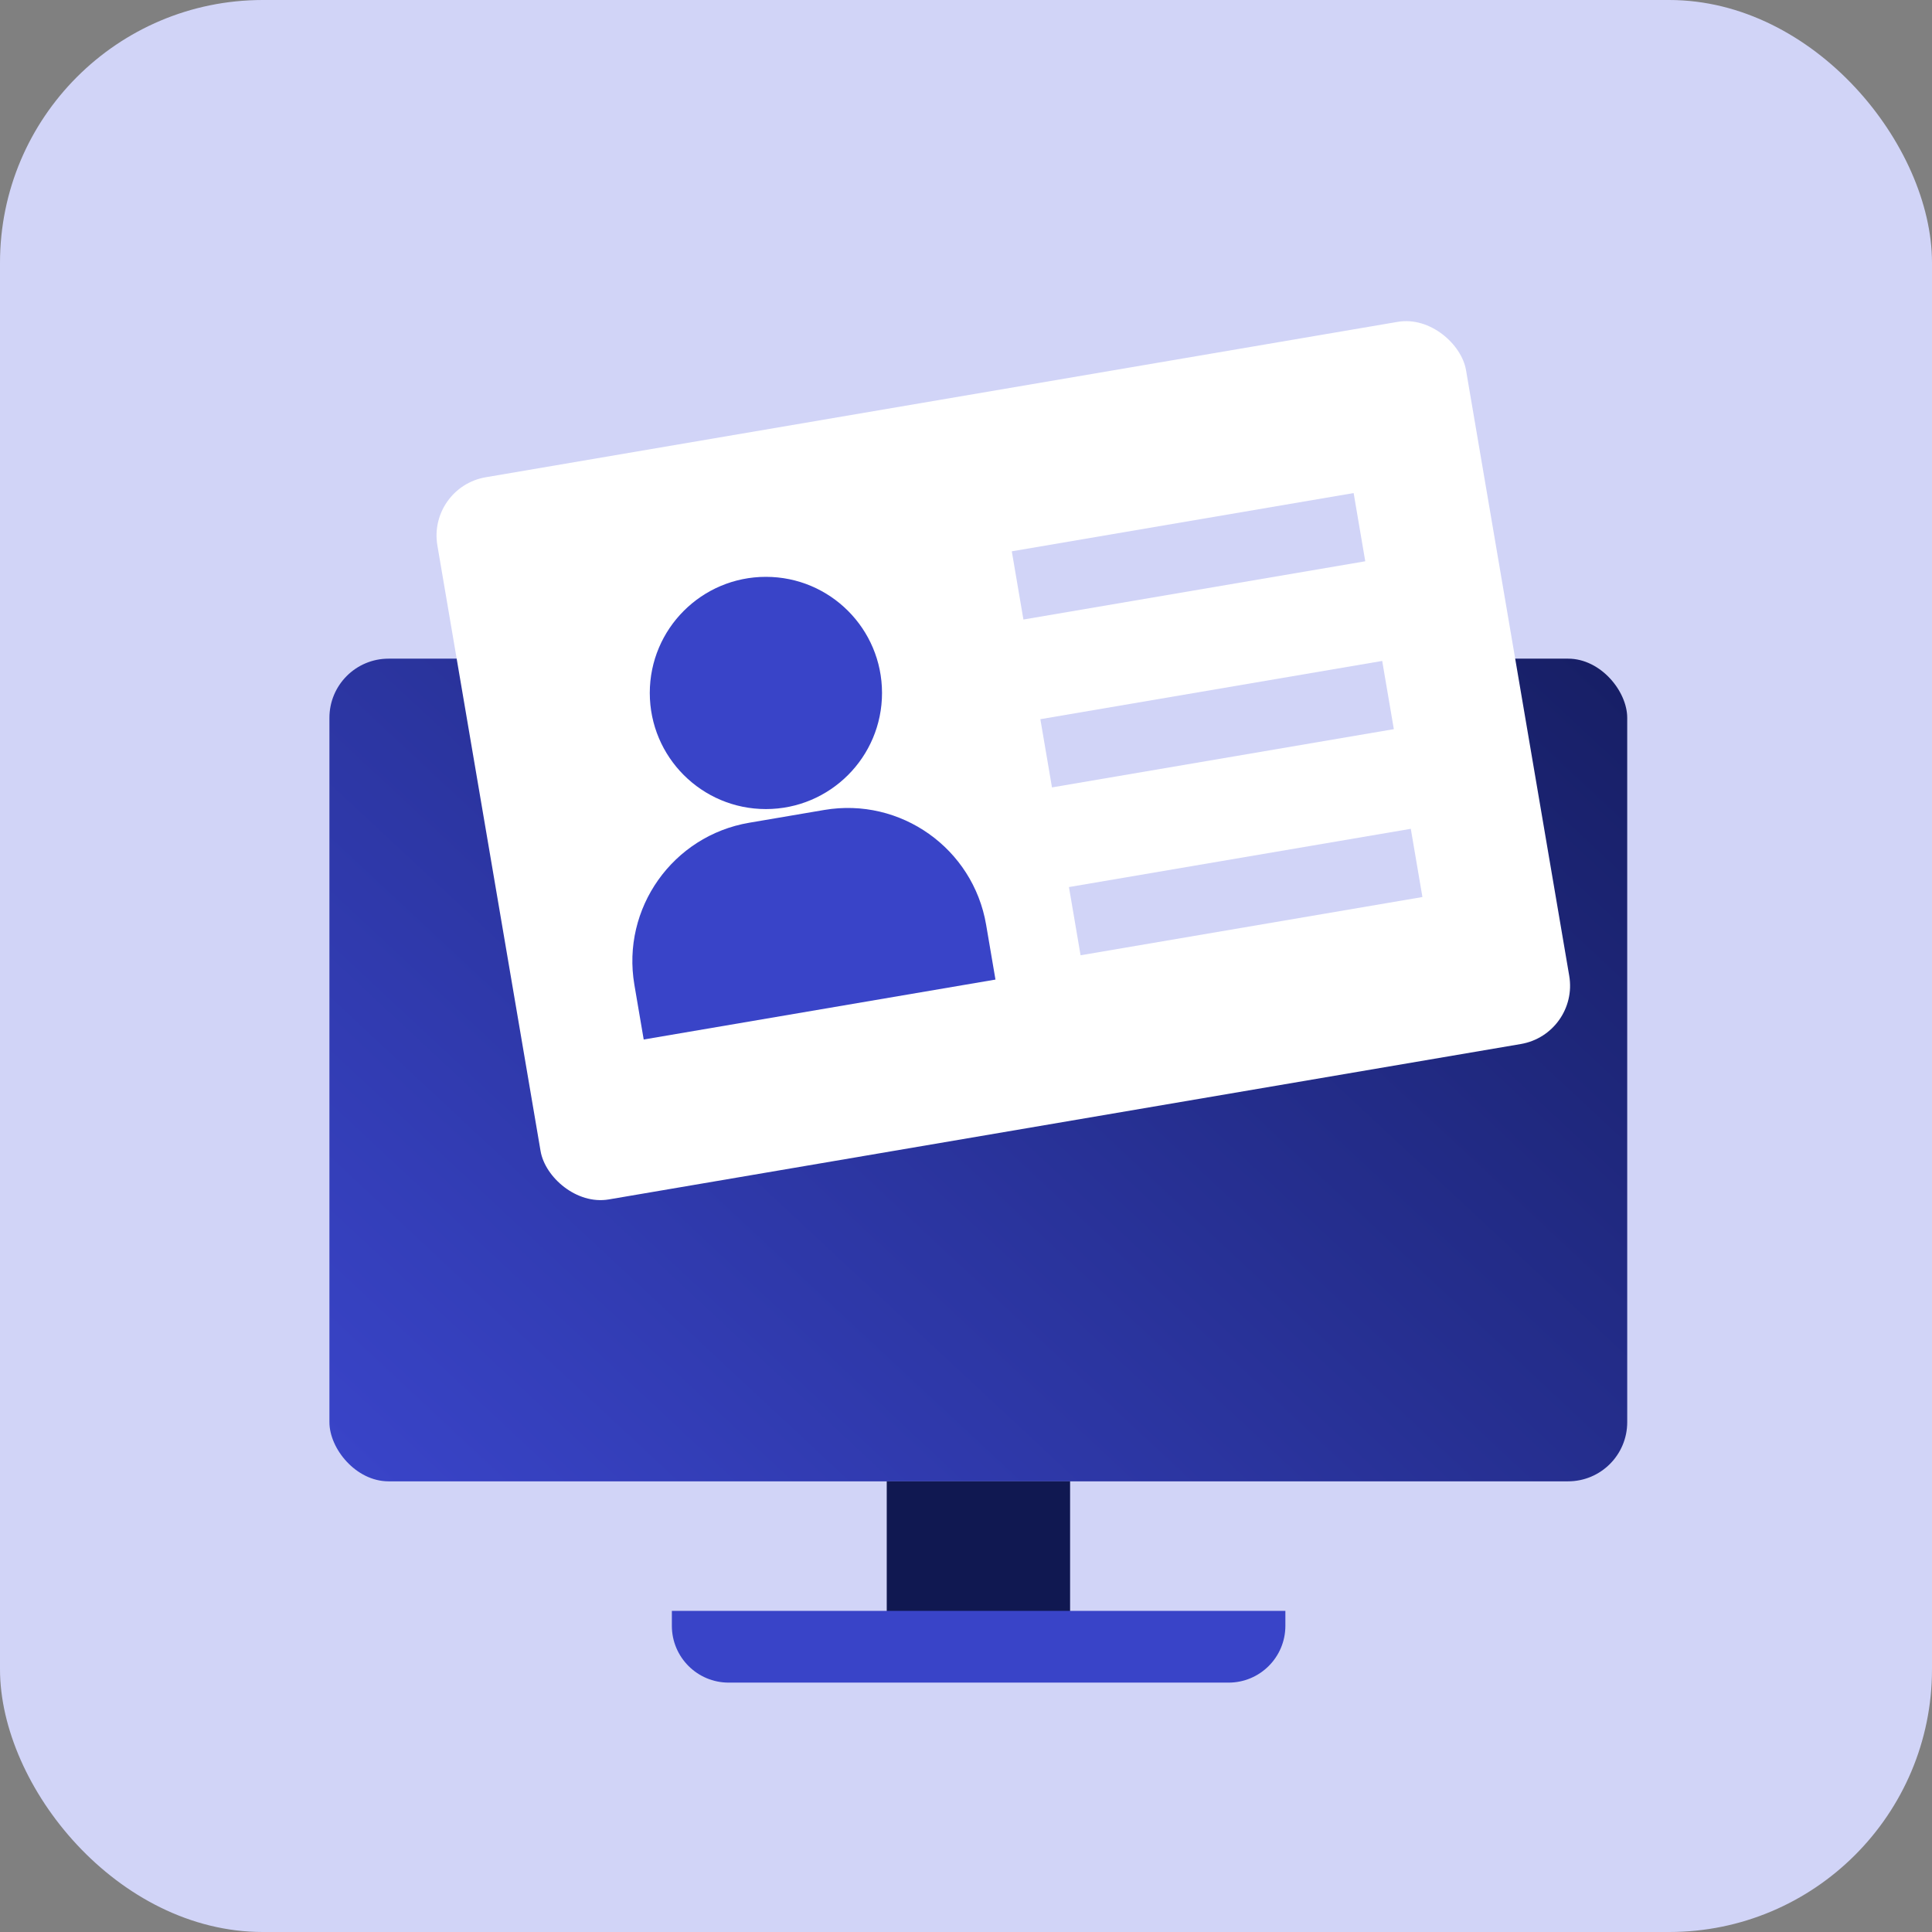 <?xml version="1.0" encoding="UTF-8"?> <svg xmlns="http://www.w3.org/2000/svg" xmlns:xlink="http://www.w3.org/1999/xlink" id="Icons" viewBox="0 0 98 98"><rect x="0" y="0" width="98" height="98" fill="#808080" stroke="none"/><defs><style>.cls-1{fill:url(#New_Gradient_Swatch_33);}.cls-1,.cls-2,.cls-3,.cls-4,.cls-5{stroke-width:0px;}.cls-2{fill:#3944c8;}.cls-3{fill:#101851;}.cls-4{fill:#d1d4f7;}.cls-5{fill:#fff;}</style><linearGradient id="New_Gradient_Swatch_33" x1="24.76" y1="80.95" x2="74.5" y2="27.6" gradientUnits="userSpaceOnUse"><stop offset="0" stop-color="#3944c8"></stop><stop offset="1" stop-color="#171f66"></stop></linearGradient></defs><rect class="cls-4" x="0" width="98" height="98" rx="13.33" ry="13.33"></rect><rect class="cls-1" x="16.71" y="33.41" width="65.83" height="41.73" rx="3" ry="3"></rect><rect class="cls-3" x="44.98" y="75.14" width="9.3" height="7.38"></rect><path class="cls-2" d="m34.07,81.71h31.13v.76c0,1.59-1.29,2.88-2.88,2.88h-25.36c-1.59,0-2.88-1.29-2.88-2.88v-.76h0Z"></path><rect class="cls-5" x="24.43" y="20" width="52.93" height="37.16" rx="3" ry="3" transform="translate(-5.76 9.1) rotate(-9.67)"></rect><circle class="cls-2" cx="38.85" cy="35.15" r="5.89"></circle><path class="cls-2" d="m38.82,41.33h3.85c3.93,0,7.12,3.19,7.12,7.12v2.82h-18.1v-2.82c0-3.93,3.19-7.12,7.12-7.12Z" transform="translate(-7.2 7.51) rotate(-9.67)"></path><rect class="cls-4" x="51.49" y="26.46" width="17.59" height="3.51" transform="translate(-3.88 10.53) rotate(-9.67)"></rect><rect class="cls-4" x="52.94" y="34.97" width="17.59" height="3.51" transform="translate(-5.29 10.9) rotate(-9.67)"></rect><rect class="cls-4" x="54.39" y="43.49" width="17.59" height="3.51" transform="translate(-6.7 11.26) rotate(-9.67)"></rect></svg> 